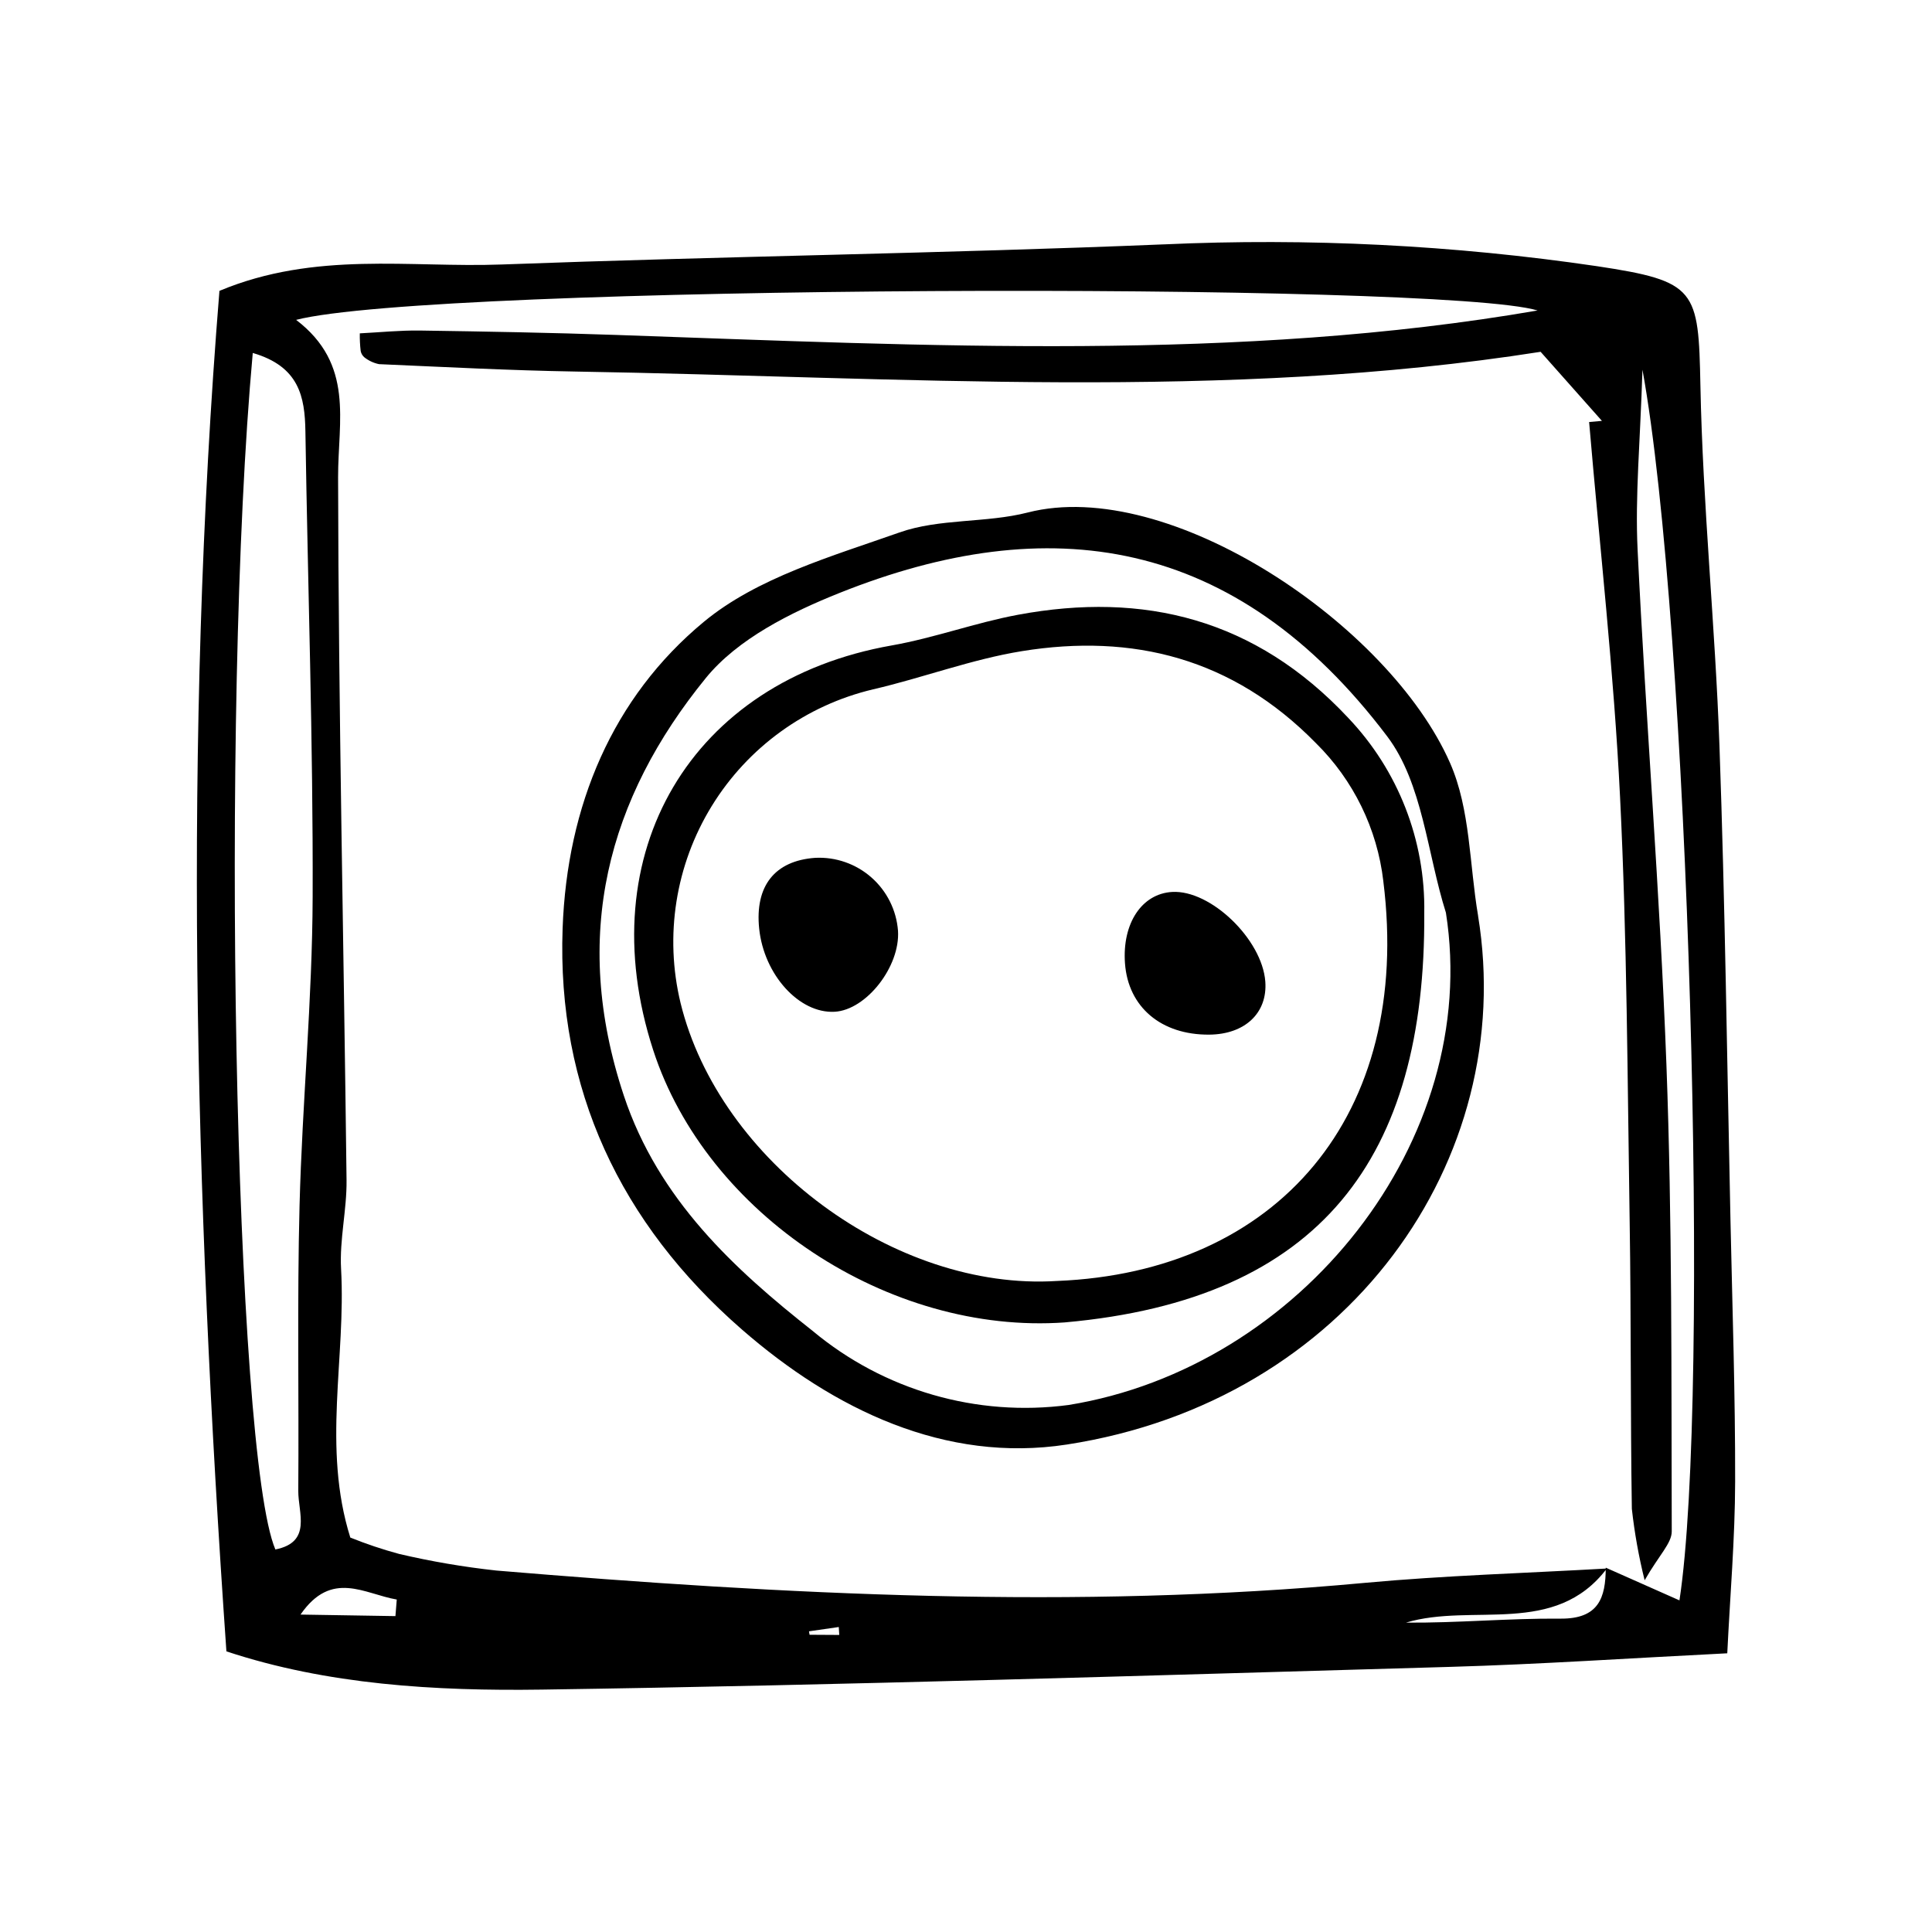 <?xml version="1.0" encoding="UTF-8"?>
<!-- Uploaded to: SVG Repo, www.svgrepo.com, Generator: SVG Repo Mixer Tools -->
<svg fill="#000000" width="800px" height="800px" version="1.1" viewBox="144 144 512 512" xmlns="http://www.w3.org/2000/svg">
 <g>
  <path d="m601.74 582.14c-26.137 1.309-49.746 2.922-73.414 3.598-80.219 2.293-160.43 4.859-240.7 6.023-28.281 0.41-56.918-1.285-83.625-10.133-8.477-121.53-11.469-241.55-1.848-360.55 25.426-10.609 50.488-6.082 74.758-6.984 58.453-2.172 117.01-2.922 175.44-5.332v0.004c38.379-1.746 76.84 0.184 114.85 5.773 26.438 3.984 26.918 6.16 27.426 31.613 0.633 31.805 3.918 63.645 5.047 95.469 1.488 41.898 2.016 83.797 2.918 125.7 0.496 23.117 1.285 46.246 1.238 69.344-0.035 15.047-1.336 30.047-2.086 45.484zm-31.906-22.465c-13.793 18.191-35.562 9.023-53.25 14.34 13.711 0.109 27.316-1.172 40.957-1.059 10.07 0.082 11.992-5.445 11.996-13.512 6.445 2.863 12.891 5.723 19.535 8.672 8.289-54.102 2.473-258.87-9.805-326.14-0.586 19.137-1.98 33.453-1.285 47.738 2.203 45.531 5.945 91.051 7.641 136.58 1.535 41.176 1.289 82.363 1.406 123.53 0.008 3.16-3.316 6.215-7.18 12.961l-0.004-0.004c-1.551-6.227-2.684-12.551-3.391-18.93-0.387-25.289-0.176-50.562-0.574-75.852-0.59-37.555-0.691-75.129-2.543-112.68-1.637-33.176-5.387-66.32-8.203-99.477 1.133-0.102 2.262-0.203 3.394-0.305-4.719-5.316-9.438-10.633-16.25-18.305-83.398 13.117-169.69 6.672-255.74 5.231-17.367-0.289-34.75-1.207-52.121-1.961v-0.004c-1.414-0.297-2.734-0.918-3.867-1.812-0.504-0.434-0.848-1.027-0.969-1.684-0.18-1.547-0.258-3.102-0.23-4.66 5.25-0.262 10.617-0.824 16-0.746 17.371 0.254 34.75 0.566 52.125 1.172 82.527 2.863 165.13 7.141 244-6.488-25.367-7.699-292.69-6.844-329 2.488 15.473 11.797 11.094 26.723 11.121 41.734 0.105 62.055 1.516 124.16 2.242 186.23 0.094 7.863-1.887 15.719-1.449 23.547 1.316 23.598-5.055 47.285 2.449 71.191h0.004c4.207 1.695 8.516 3.141 12.898 4.328 8.5 1.992 17.113 3.465 25.793 4.41 76.758 6.43 153.46 10.383 229.98 3.281 21.348-1.98 42.875-2.586 64.32-3.82zm-358.85-322.14c-8.66 95.09-4.844 291.7 5.992 317.09 9.766-1.934 6.027-9.691 6.07-15.539 0.188-25.188-0.316-50.414 0.336-75.57 0.711-27.316 3.383-54.539 3.473-81.867 0.137-41.082-1.285-82.223-1.922-123.34-0.141-9.16-1.656-17.203-13.949-20.77zm37.809 334.75c0.117-1.465 0.234-2.93 0.352-4.394-8.566-1.457-17.262-7.969-25.504 3.988 8.387 0.137 16.77 0.273 25.156 0.406zm117.62 4.992-0.129-2.102-7.894 1.141 0.156 0.914c2.621 0.016 5.242 0.031 7.867 0.047z"/>
  <path d="m535.7 386.68c10.586 64.613-34.445 128.66-109 140.14-32.117 4.945-61.664-9.184-86.16-30.551-32.129-28.023-48.98-63.715-47.441-106.25 1.176-32.461 13.188-61.16 37.422-81.227 14.145-11.711 33.875-17.34 51.863-23.691 10.566-3.734 22.957-2.457 33.992-5.285 37.402-9.594 95.777 29.672 111.91 66.395 5.398 12.293 5.109 26.914 7.422 40.469zm-8.523-0.824c-4.969-15.734-6.148-34.277-15.566-46.727-40.27-53.25-89.758-60.113-145.1-38.004-12.945 5.172-27.012 12.184-35.457 22.555-25.961 31.887-35.824 68.223-21.738 110.65 9.148 27.566 29.379 46.09 50.078 62.402v0.004c18.871 15.727 43.465 22.836 67.816 19.598 61.387-9.965 109.46-70.047 99.969-130.48z"/>
  <path d="m426.23 494.45c-46.652 3.34-94.988-28.621-109.13-72.168-16.973-52.242 10.074-97.871 63.195-107.23 11.312-1.992 22.191-6.031 33.488-8.133 33.32-6.195 62.895 1.043 87.461 27.273v0.004c13.277 13.922 20.535 32.512 20.199 51.75 0.418 64.629-27.23 102.42-95.211 108.5zm-2.113-10.98c58.406-2.363 94.23-43.852 86.48-105.91h0.004c-1.609-13.891-7.918-26.816-17.879-36.633-22.094-22.539-48.57-29.102-77.871-24.371-13.395 2.164-26.234 7.062-39.48 10.129-17.805 4.219-33.195 15.359-42.77 30.953s-12.543 34.359-8.25 52.148c10.266 42.02 56.848 76.422 99.766 73.684z"/>
  <path d="m345.19 390.11c-1.172-11.301 4.117-18 14.812-18.773h0.004c5.457-0.285 10.812 1.578 14.918 5.188s6.637 8.68 7.055 14.129c0.617 9.477-8.406 21.012-16.793 21.473-9.371 0.516-18.73-9.793-19.996-22.016z"/>
  <path d="m479.32 404.13c0.617 8.309-5.387 13.988-14.867 14.059-12.734 0.094-21.473-7.301-22.32-18.879-0.773-10.578 4.434-18.469 12.5-18.934 10.191-0.59 23.855 12.555 24.688 23.754z"/>
 </g>
</svg>